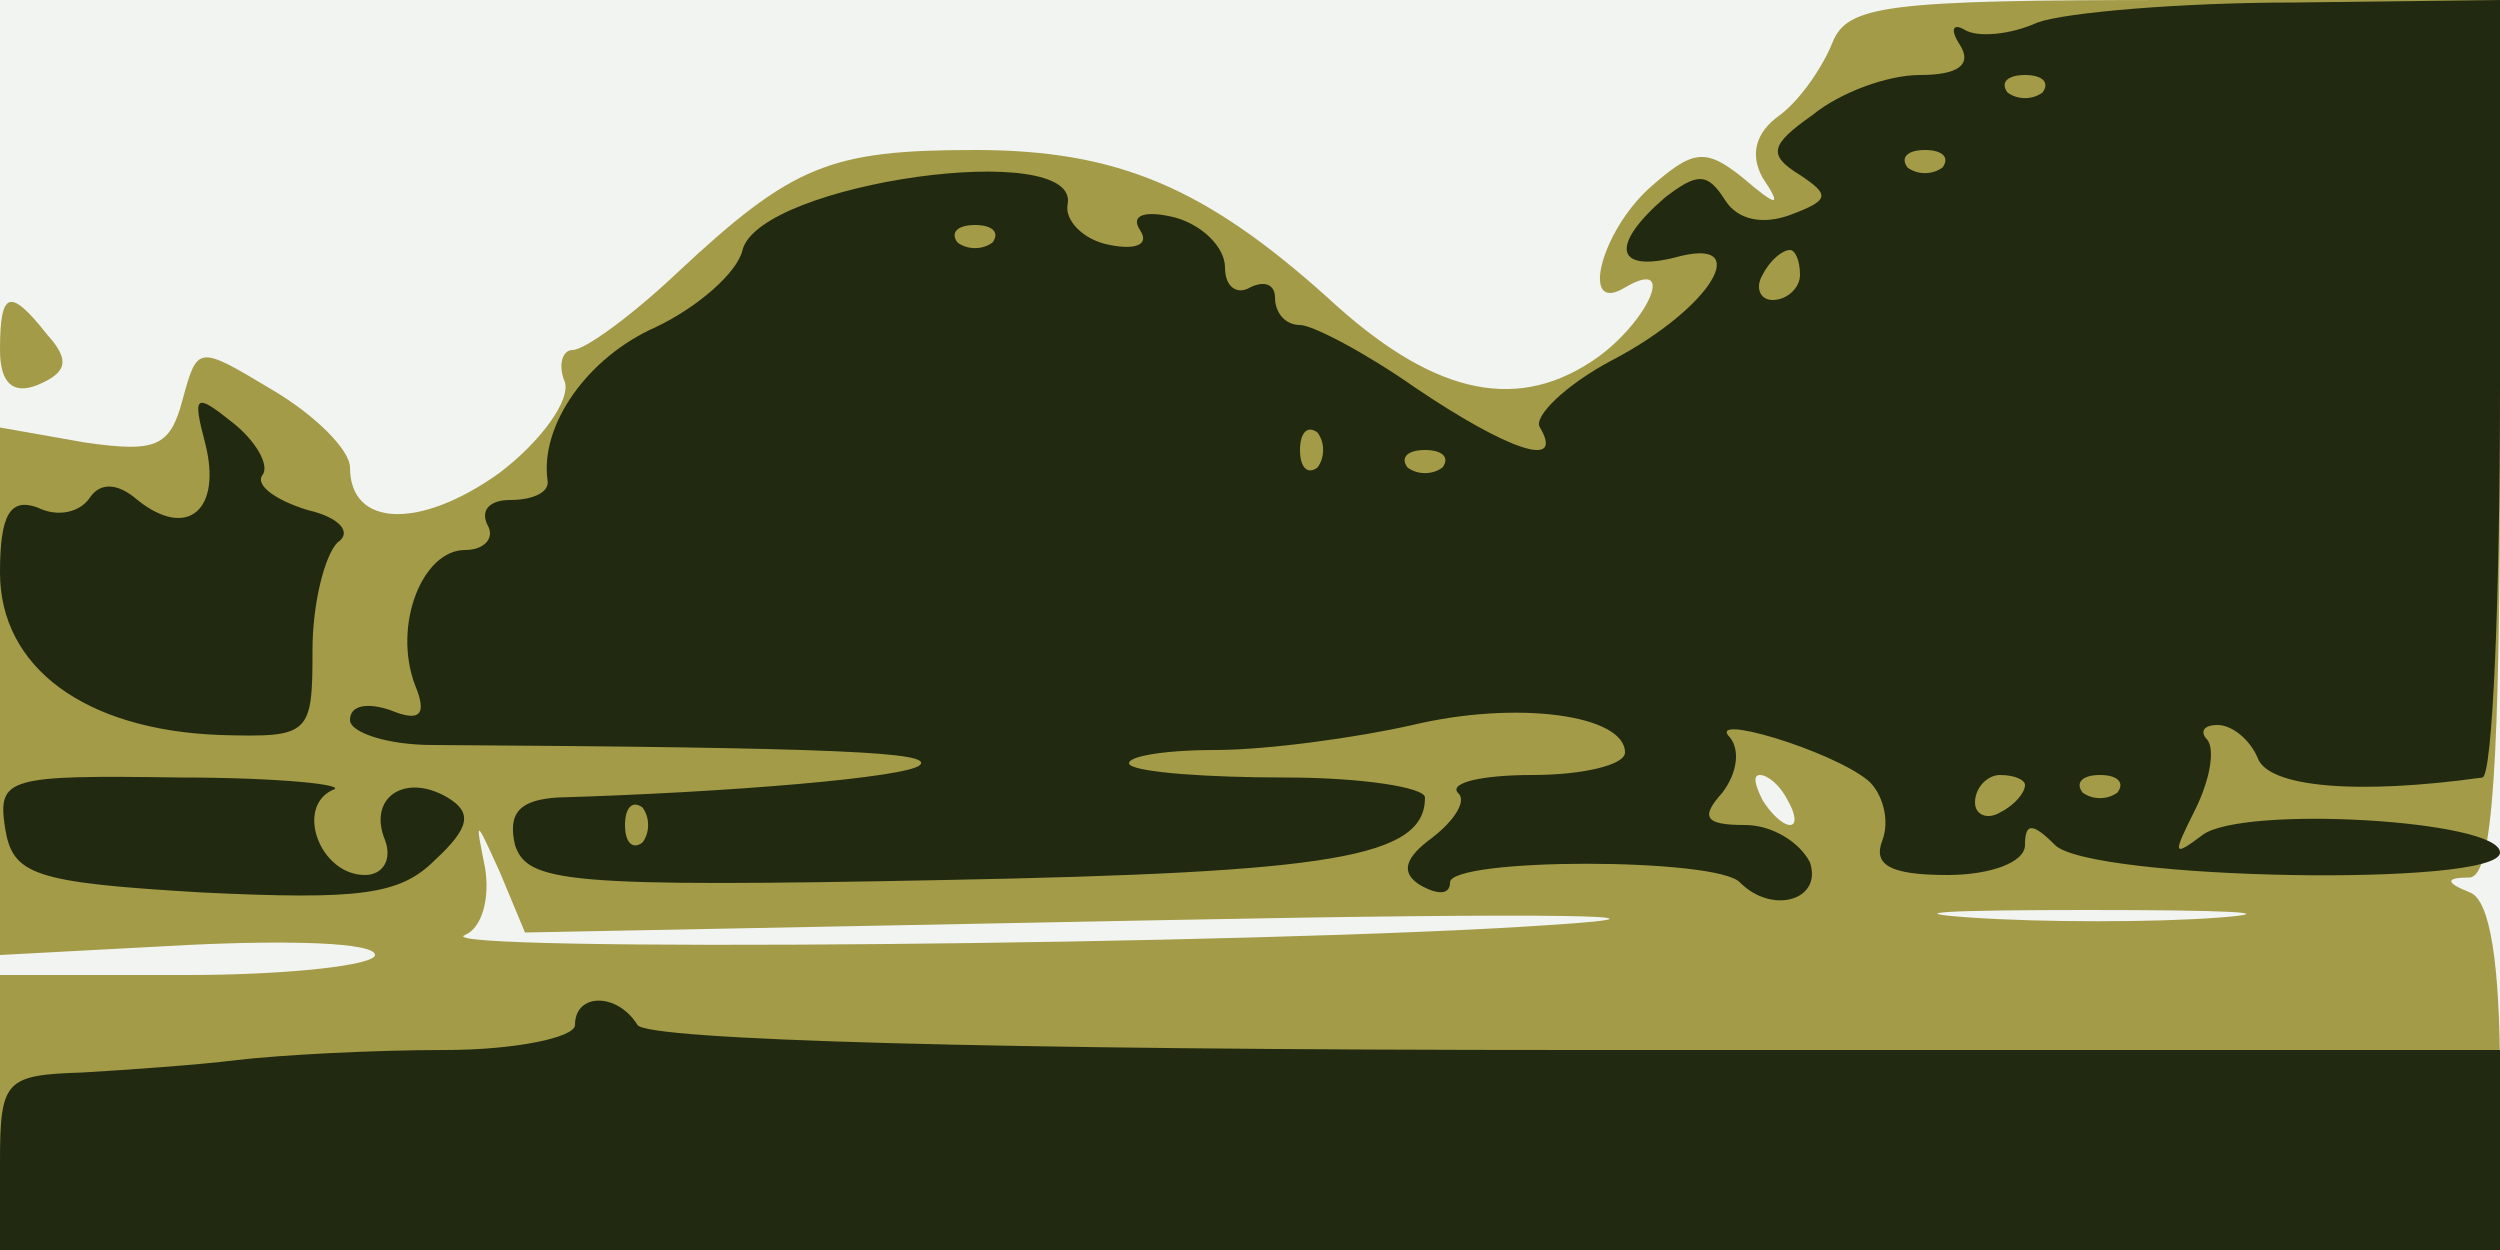 <svg xmlns="http://www.w3.org/2000/svg" xmlns:xlink="http://www.w3.org/1999/xlink" width="1000" height="500"><rect width="100%" height="100%" fill="#808080" stroke="none"/><g><svg xmlns="http://www.w3.org/2000/svg" xmlns:xlink="http://www.w3.org/1999/xlink" width="1000" height="500"/><svg xmlns="http://www.w3.org/2000/svg" width="1000" height="500" version="1.0" viewBox="0 0 1000 500"><g fill="#f2f4f2" transform="matrix(1 0 0 -1 0 500)"><path d="M0 250V0h1000v500H0V250z"/></g></svg><svg xmlns="http://www.w3.org/2000/svg" width="1000" height="500" version="1.0" viewBox="0 0 1000 500"><g fill="#a39b47" transform="matrix(1 0 0 -1 0 500)"><path d="M733 483c-4-10-13-23-21-29-10-7-12-16-7-25 8-12 6-12-8 0-15 12-20 11-37-4-20-18-28-51-10-40 22 13 8-16-14-30-31-20-64-12-105 26-49 44-84 59-141 59-58 0-73-6-119-49-18-17-37-31-42-31-4 0-6-6-3-13 2-7-9-23-26-36-32-23-60-22-60 2 0 7-14 21-31 31-30 18-30 18-36-4-5-19-11-21-39-17l-34 6V118l75 4c41 2 75 1 75-4 0-4-34-8-75-8H0V0h1000v69c0 46-4 71-12 74-10 4-10 6 0 6 9 1 12 43 12 176v175H870c-115 0-131-2-137-17zm-18-303c3-5 4-10 1-10s-8 5-11 10c-3 6-4 10-1 10s8-4 11-10zm-247-48c152 3 214 2 152-2-116-8-452-11-434-4 7 3 10 15 8 27-4 20-4 20 6-2l10-24 258 5zm420 1c-26-2-71-2-100 0s-8 3 47 3 79-1 53-3zM0 360c0-13 5-18 15-14 12 5 13 10 4 20-15 19-19 18-19-6z"/></g></svg><svg xmlns="http://www.w3.org/2000/svg" width="1000" height="500" version="1.0" viewBox="0 0 1000 500"><g fill="#212910" transform="matrix(1 0 0 -1 0 500)"><path d="M815 491c-11-5-24-6-29-3s-6 0-2-6c5-8-1-12-16-12-13 0-32-7-43-16-17-12-18-16-5-24 12-8 12-10-4-16-11-4-21-2-26 6-7 11-11 11-24 1-22-19-20-30 4-24 32 9 15-20-25-41-19-10-32-23-29-27 10-17-13-9-50 16-20 14-41 25-46 25-6 0-10 5-10 11 0 5-4 7-10 4-5-3-10 0-10 8s-9 17-20 20c-12 3-18 1-14-5s-2-8-12-6c-11 2-18 10-17 16 6 27-123 9-130-18-2-9-18-23-35-31-27-12-46-39-43-61 1-5-6-8-15-8-8 0-12-4-9-10 3-5-1-10-9-10-17 0-29-30-20-54 5-12 2-15-10-10-9 3-16 2-16-4 0-5 15-10 33-10 165-1 200-3 195-8s-77-11-145-13c-15-1-20-6-17-19 5-15 20-17 172-14 155 3 192 9 192 33 0 4-25 8-56 8s-58 2-62 5c-3 3 12 6 34 6 21 0 57 5 79 10 42 10 85 4 85-11 0-5-17-9-37-9s-33-3-30-7c4-3-1-11-10-18-11-8-13-14-5-19 7-4 12-4 12 1 0 10 107 10 116 0 13-13 33-7 28 8-4 8-15 15-26 15-16 0-18 3-9 13 6 8 7 17 3 22-10 10 40-5 55-17 6-5 9-16 6-24-4-10 3-14 26-14 17 0 31 5 31 12 0 9 3 9 12 0 14-14 178-17 178-3 0 13-103 19-119 7-12-9-12-8-3 10 6 12 8 24 5 28-3 3-2 6 4 6s13-6 16-13c4-12 40-15 90-8 4 1 7 71 7 156v155l-82-1c-46 0-92-4-103-8zm2-28c-4-3-10-3-14 0-3 4 0 7 7 7s10-3 7-7zm-40-30c-4-3-10-3-14 0-3 4 0 7 7 7s10-3 7-7zm-380-30c-4-3-10-3-14 0-3 4 0 7 7 7s10-3 7-7zm323-13c0-5-5-10-11-10-5 0-7 5-4 10 3 6 8 10 11 10 2 0 4-4 4-10zm-193-77c-4-3-7 0-7 7s3 10 7 7c3-4 3-10 0-14zm50 0c-4-3-10-3-14 0-3 4 0 7 7 7s10-3 7-7zm233-127c0-3-4-8-10-11-5-3-10-1-10 4 0 6 5 11 10 11 6 0 10-2 10-4zm37-3c-4-3-10-3-14 0-3 4 0 7 7 7s10-3 7-7zm-590-20c-4-3-7 0-7 7s3 10 7 7c3-4 3-10 0-14zM82 323c7-27-7-39-27-23-8 7-15 7-19 1s-13-8-21-4c-11 4-15-3-15-26 0-38 34-63 88-65 36-1 37 0 37 34 0 19 5 38 10 43 6 4 1 10-12 13-13 4-21 10-18 14s-3 14-12 21c-15 12-16 11-11-8zM2 169c3-19 11-22 79-26 63-3 79-1 93 13 14 13 15 19 5 25-17 10-32 0-25-17 3-8-1-14-8-14-18 0-28 27-13 34 7 2-21 5-61 5-69 1-73 0-70-20zm228-79c0-5-24-10-52-10-29 0-66-2-83-4-16-2-45-4-62-5C2 70 0 68 0 35V0h1000v80H631c-236 0-372 4-376 10-8 13-25 13-25 0z"/></g></svg></g></svg>